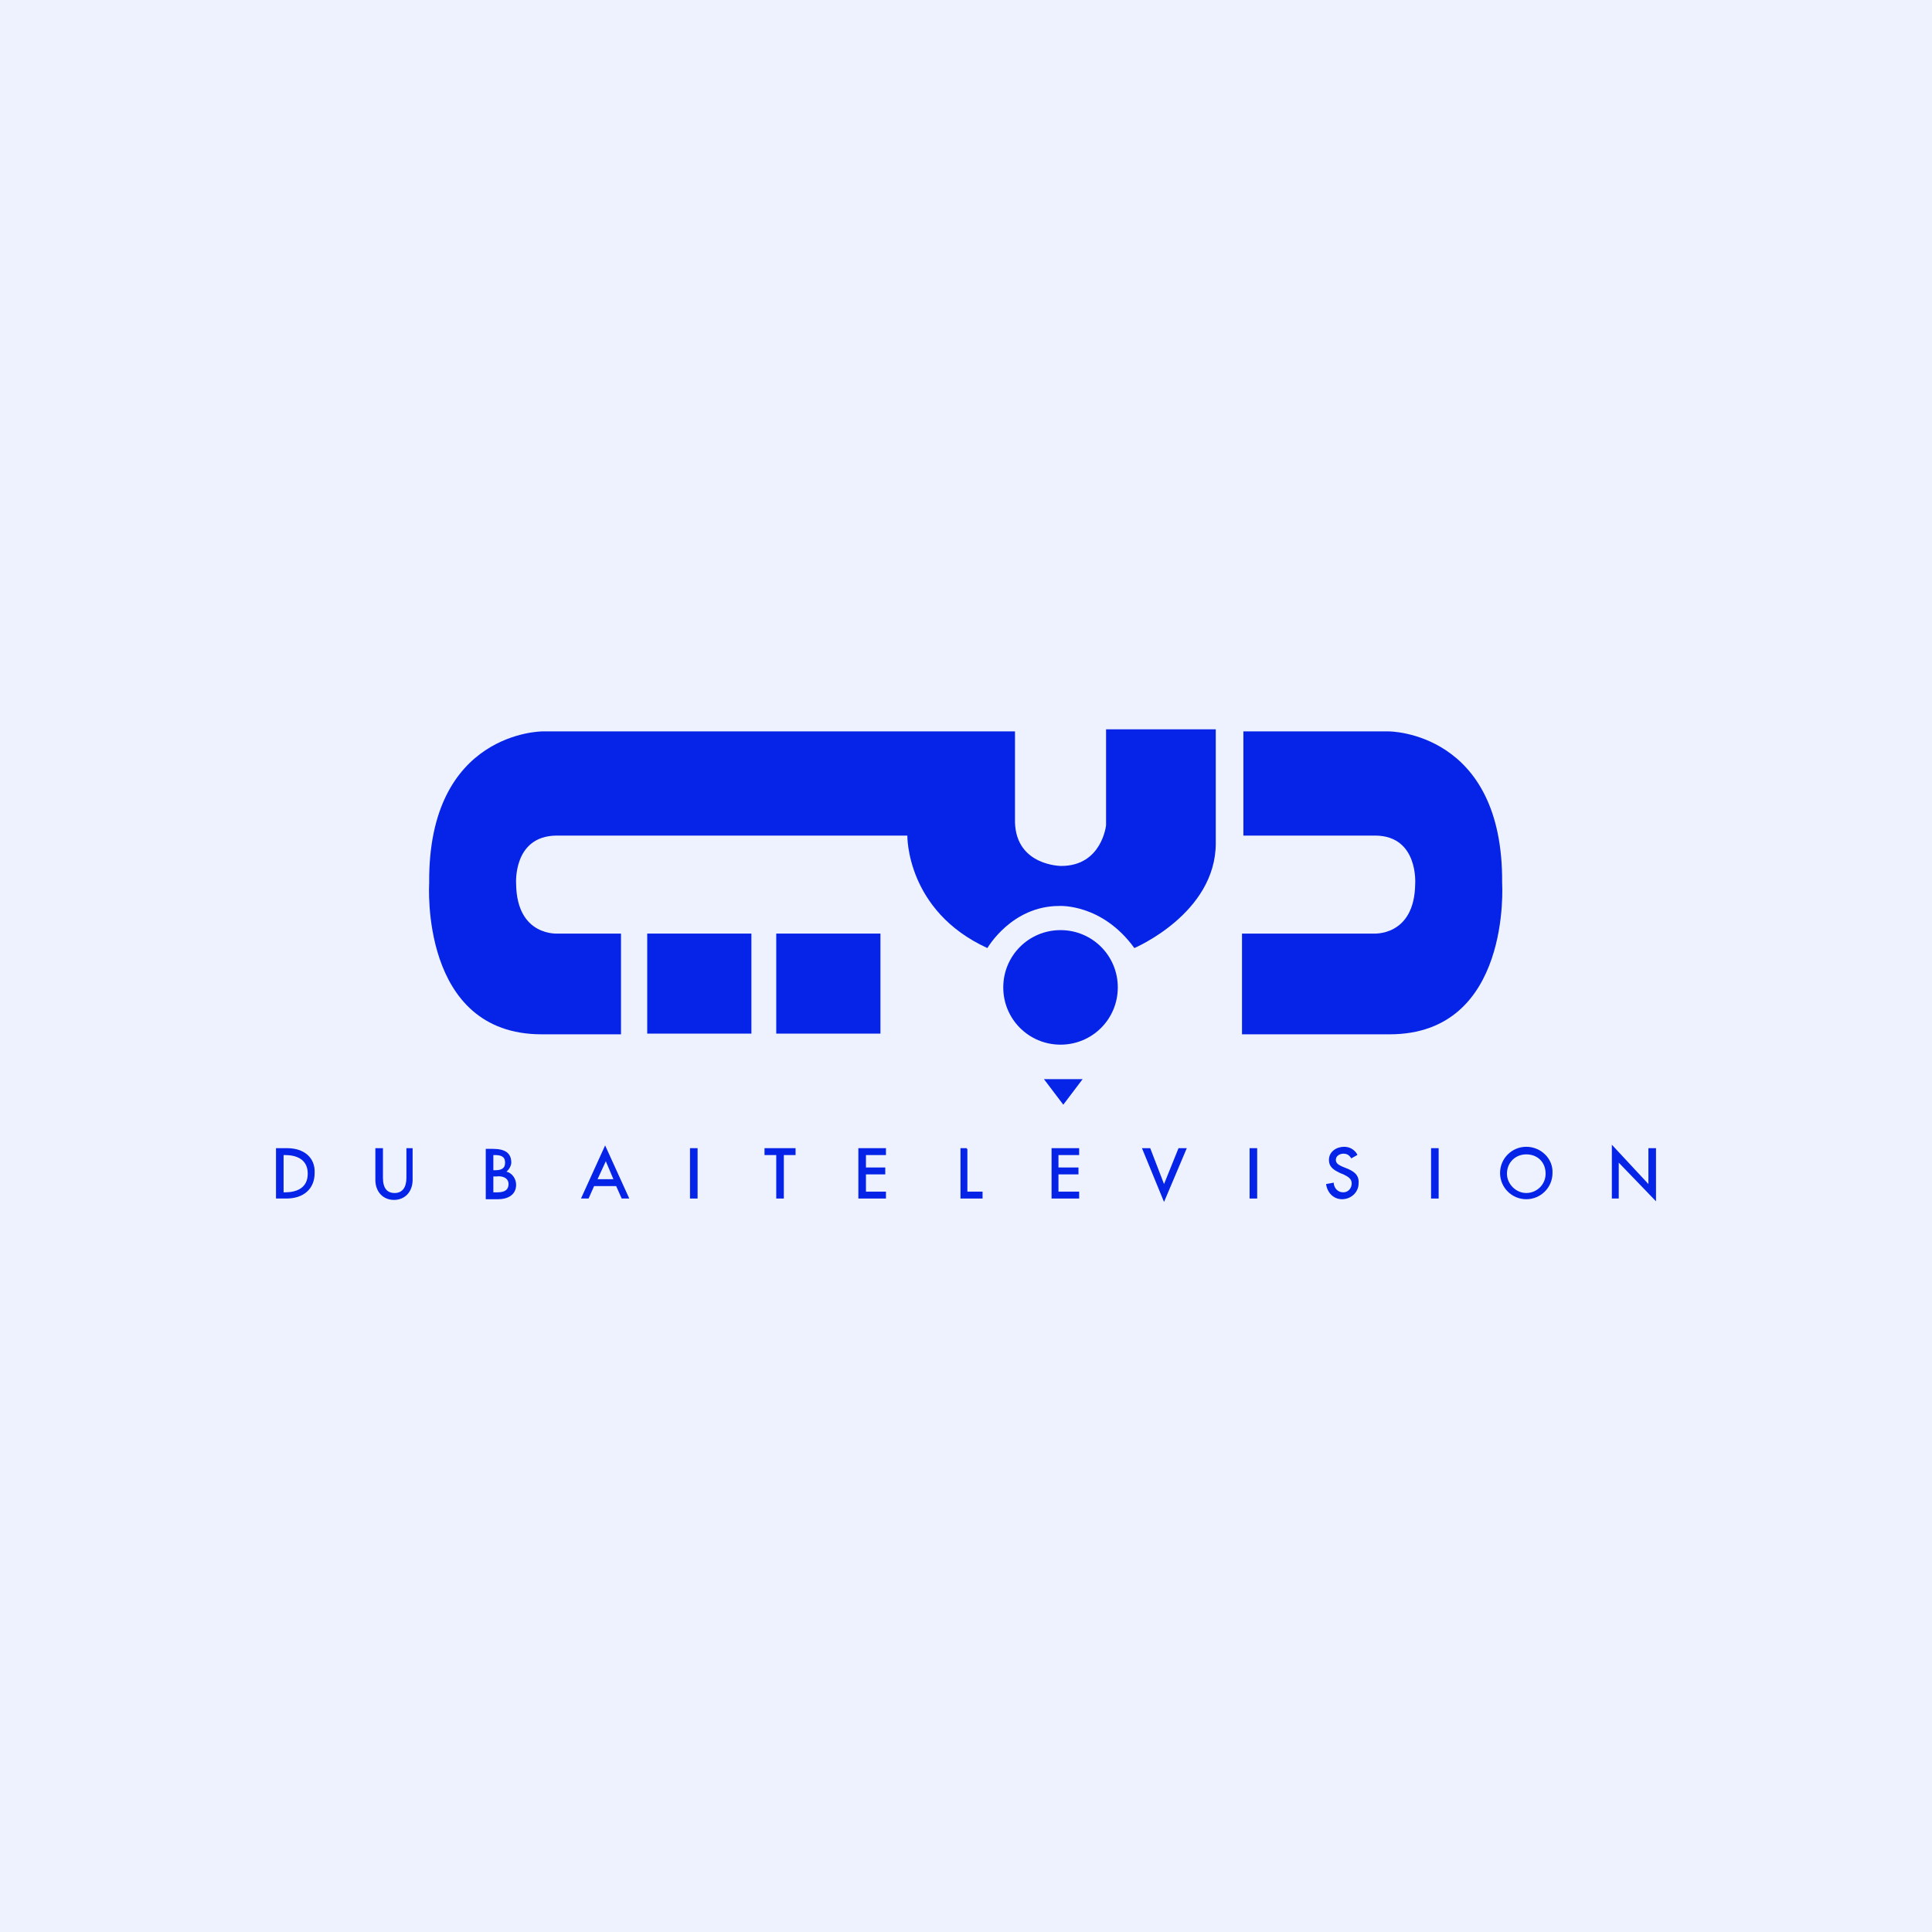 <?xml version="1.0" encoding="UTF-8"?> <!-- Generator: Adobe Illustrator 27.7.0, SVG Export Plug-In . SVG Version: 6.00 Build 0) --> <svg xmlns="http://www.w3.org/2000/svg" xmlns:xlink="http://www.w3.org/1999/xlink" version="1.1" id="Calque_1" x="0px" y="0px" viewBox="0 0 280 280" style="enable-background:new 0 0 280 280;" xml:space="preserve"> <style type="text/css"> .st0{fill:#EEF2FE;} .st1{fill:#0624E7;} </style> <g id="Calque_2_00000152946722435864190110000004822696186746217601_"> <rect class="st0" width="280" height="280"></rect> </g> <g id="Dubai_TV_-_Blue"> <path class="st1" d="M127.6,149.8h-15.1v-14.5h15.1V149.8z"></path> <path class="st1" d="M108.9,149.8H93.8v-14.5h15.1V149.8z"></path> <path class="st1" d="M162,143.1c0,4.6-3.7,8.3-8.3,8.3s-8.3-3.7-8.3-8.3s3.7-8.3,8.3-8.3S162,138.5,162,143.1"></path> <path class="st1" d="M151.3,156.4h5.6l-2.8,3.7L151.3,156.4L151.3,156.4z"></path> <path class="st1" d="M90,135.3h-9.1c0,0-6,0.5-6.1-7.2c0,0-0.5-6.9,5.8-7h50.9c0,0-0.2,10.9,11.6,16.3c0,0,3.5-6.1,10.4-6.1 c0,0,6.2-0.4,10.9,6.1c0,0,11.8-5,11.8-15.2v-16.5h-15.9v13.9c0,0-0.6,5.9-6.5,5.9c0,0-6.5,0-6.7-6.3V106H78.6c0,0-16.6,0-16.4,22 c0,0-1.4,21.9,16.3,21.9H90V135.3"></path> <path class="st1" d="M180.2,121.1h19.2c6.2,0.1,5.7,7,5.7,7c-0.1,7.7-6.1,7.2-6.1,7.2h-19v14.6h21.4c17.7,0,16.3-21.9,16.3-21.9 c0.2-22-16.4-22-16.4-22h-21.1L180.2,121.1"></path> <path class="st1" d="M41.6,166.4H40v7.3h1.5c2.5,0,4.1-1.4,4.1-3.7C45.7,167.8,44.1,166.4,41.6,166.4z M41.1,167.4h0.2 c1.5,0,3.3,0.5,3.3,2.7s-1.8,2.7-3.3,2.7h-0.2V167.4z"></path> <path class="st1" d="M58.9,166.4v4.3c0,1.4-0.6,2.2-1.7,2.2c-1.1,0-1.7-0.7-1.7-2.2v-4.3h-1.1v4.6c0,1.7,1.1,2.9,2.7,2.9 c1.6,0,2.7-1.2,2.7-2.9v-4.6H58.9z"></path> <path class="st1" d="M73.4,169.8c0.4-0.3,0.7-0.9,0.7-1.3c0-1.4-0.9-2-2.7-2h-1v7.3h1.8c1.2,0,2.6-0.5,2.6-2.1 C74.8,170.8,74.2,170,73.4,169.8z M71.5,169.6v-2.2h0.2c0.9,0,1.5,0.2,1.5,1.1c0,0.9-0.6,1.1-1.5,1.1L71.5,169.6L71.5,169.6z M73.7,171.6c0,0.8-0.5,1.2-1.6,1.2h-0.6v-2.3H72C72.6,170.4,73.7,170.6,73.7,171.6z"></path> <path class="st1" d="M87.7,166l-3.5,7.7h1.1l0.8-1.8h3.2l0.8,1.8h1.1L87.7,166z M88.9,170.9h-2.3l1.2-2.6L88.9,170.9z"></path> <rect x="100" y="166.4" class="st1" width="1.1" height="7.3"></rect> <polygon class="st1" points="110.8,166.4 110.8,167.4 112.5,167.4 112.5,173.7 113.6,173.7 113.6,167.4 115.3,167.4 115.3,166.4 "></polygon> <polygon class="st1" points="128.4,167.4 128.4,166.4 124.4,166.4 124.4,173.7 128.4,173.7 128.4,172.7 125.5,172.7 125.5,170.2 128.3,170.2 128.3,169.2 125.5,169.2 125.5,167.4 "></polygon> <polygon class="st1" points="140.2,172.7 140.2,166.5 140.1,166.5 140.1,166.4 139.2,166.4 139.2,173.7 142.4,173.7 142.4,172.7 "></polygon> <polygon class="st1" points="156.4,167.4 156.4,166.4 152.4,166.4 152.4,173.7 156.4,173.7 156.4,172.7 153.4,172.7 153.4,170.2 156.3,170.2 156.3,169.2 153.4,169.2 153.4,167.4 "></polygon> <polygon class="st1" points="170.8,166.4 168.7,171.6 166.7,166.4 165.5,166.4 168.7,174.2 172,166.4 "></polygon> <rect x="181.1" y="166.4" class="st1" width="1.1" height="7.3"></rect> <path class="st1" d="M195.1,169.3l-0.5-0.2c-0.4-0.2-1-0.4-1-1s0.6-0.9,1.1-0.9s0.8,0.2,1.1,0.6v0.1l0.9-0.5v-0.1 c-0.4-0.7-1.1-1.1-1.9-1.1c-1.1,0-2.2,0.7-2.2,1.9c0,1.1,0.8,1.5,1.6,1.9l0.5,0.2c0.6,0.3,1.2,0.6,1.2,1.3s-0.5,1.3-1.2,1.3 c-0.4,0-0.7-0.1-1-0.4c-0.2-0.2-0.4-0.6-0.4-0.9v-0.1l-1.1,0.2v0.1c0.2,1.2,1.1,2.1,2.3,2.1c1.3,0,2.4-1,2.4-2.3 C197,170.2,196.1,169.7,195.1,169.3z"></path> <rect x="207.4" y="166.4" class="st1" width="1.1" height="7.3"></rect> <path class="st1" d="M221.2,166.2c-2.1,0-3.8,1.7-3.8,3.8s1.7,3.8,3.8,3.8s3.8-1.7,3.8-3.8C225.1,167.9,223.3,166.2,221.2,166.2z M224,170.1c0,1.6-1.3,2.8-2.8,2.8s-2.8-1.3-2.8-2.8c0-1.6,1.2-2.8,2.8-2.8S224,168.4,224,170.1z"></path> <polygon class="st1" points="238.9,166.4 238.9,171.6 233.6,165.9 233.6,173.7 234.6,173.7 234.6,168.5 240,174.1 240,166.4 "></polygon> </g> </svg> 